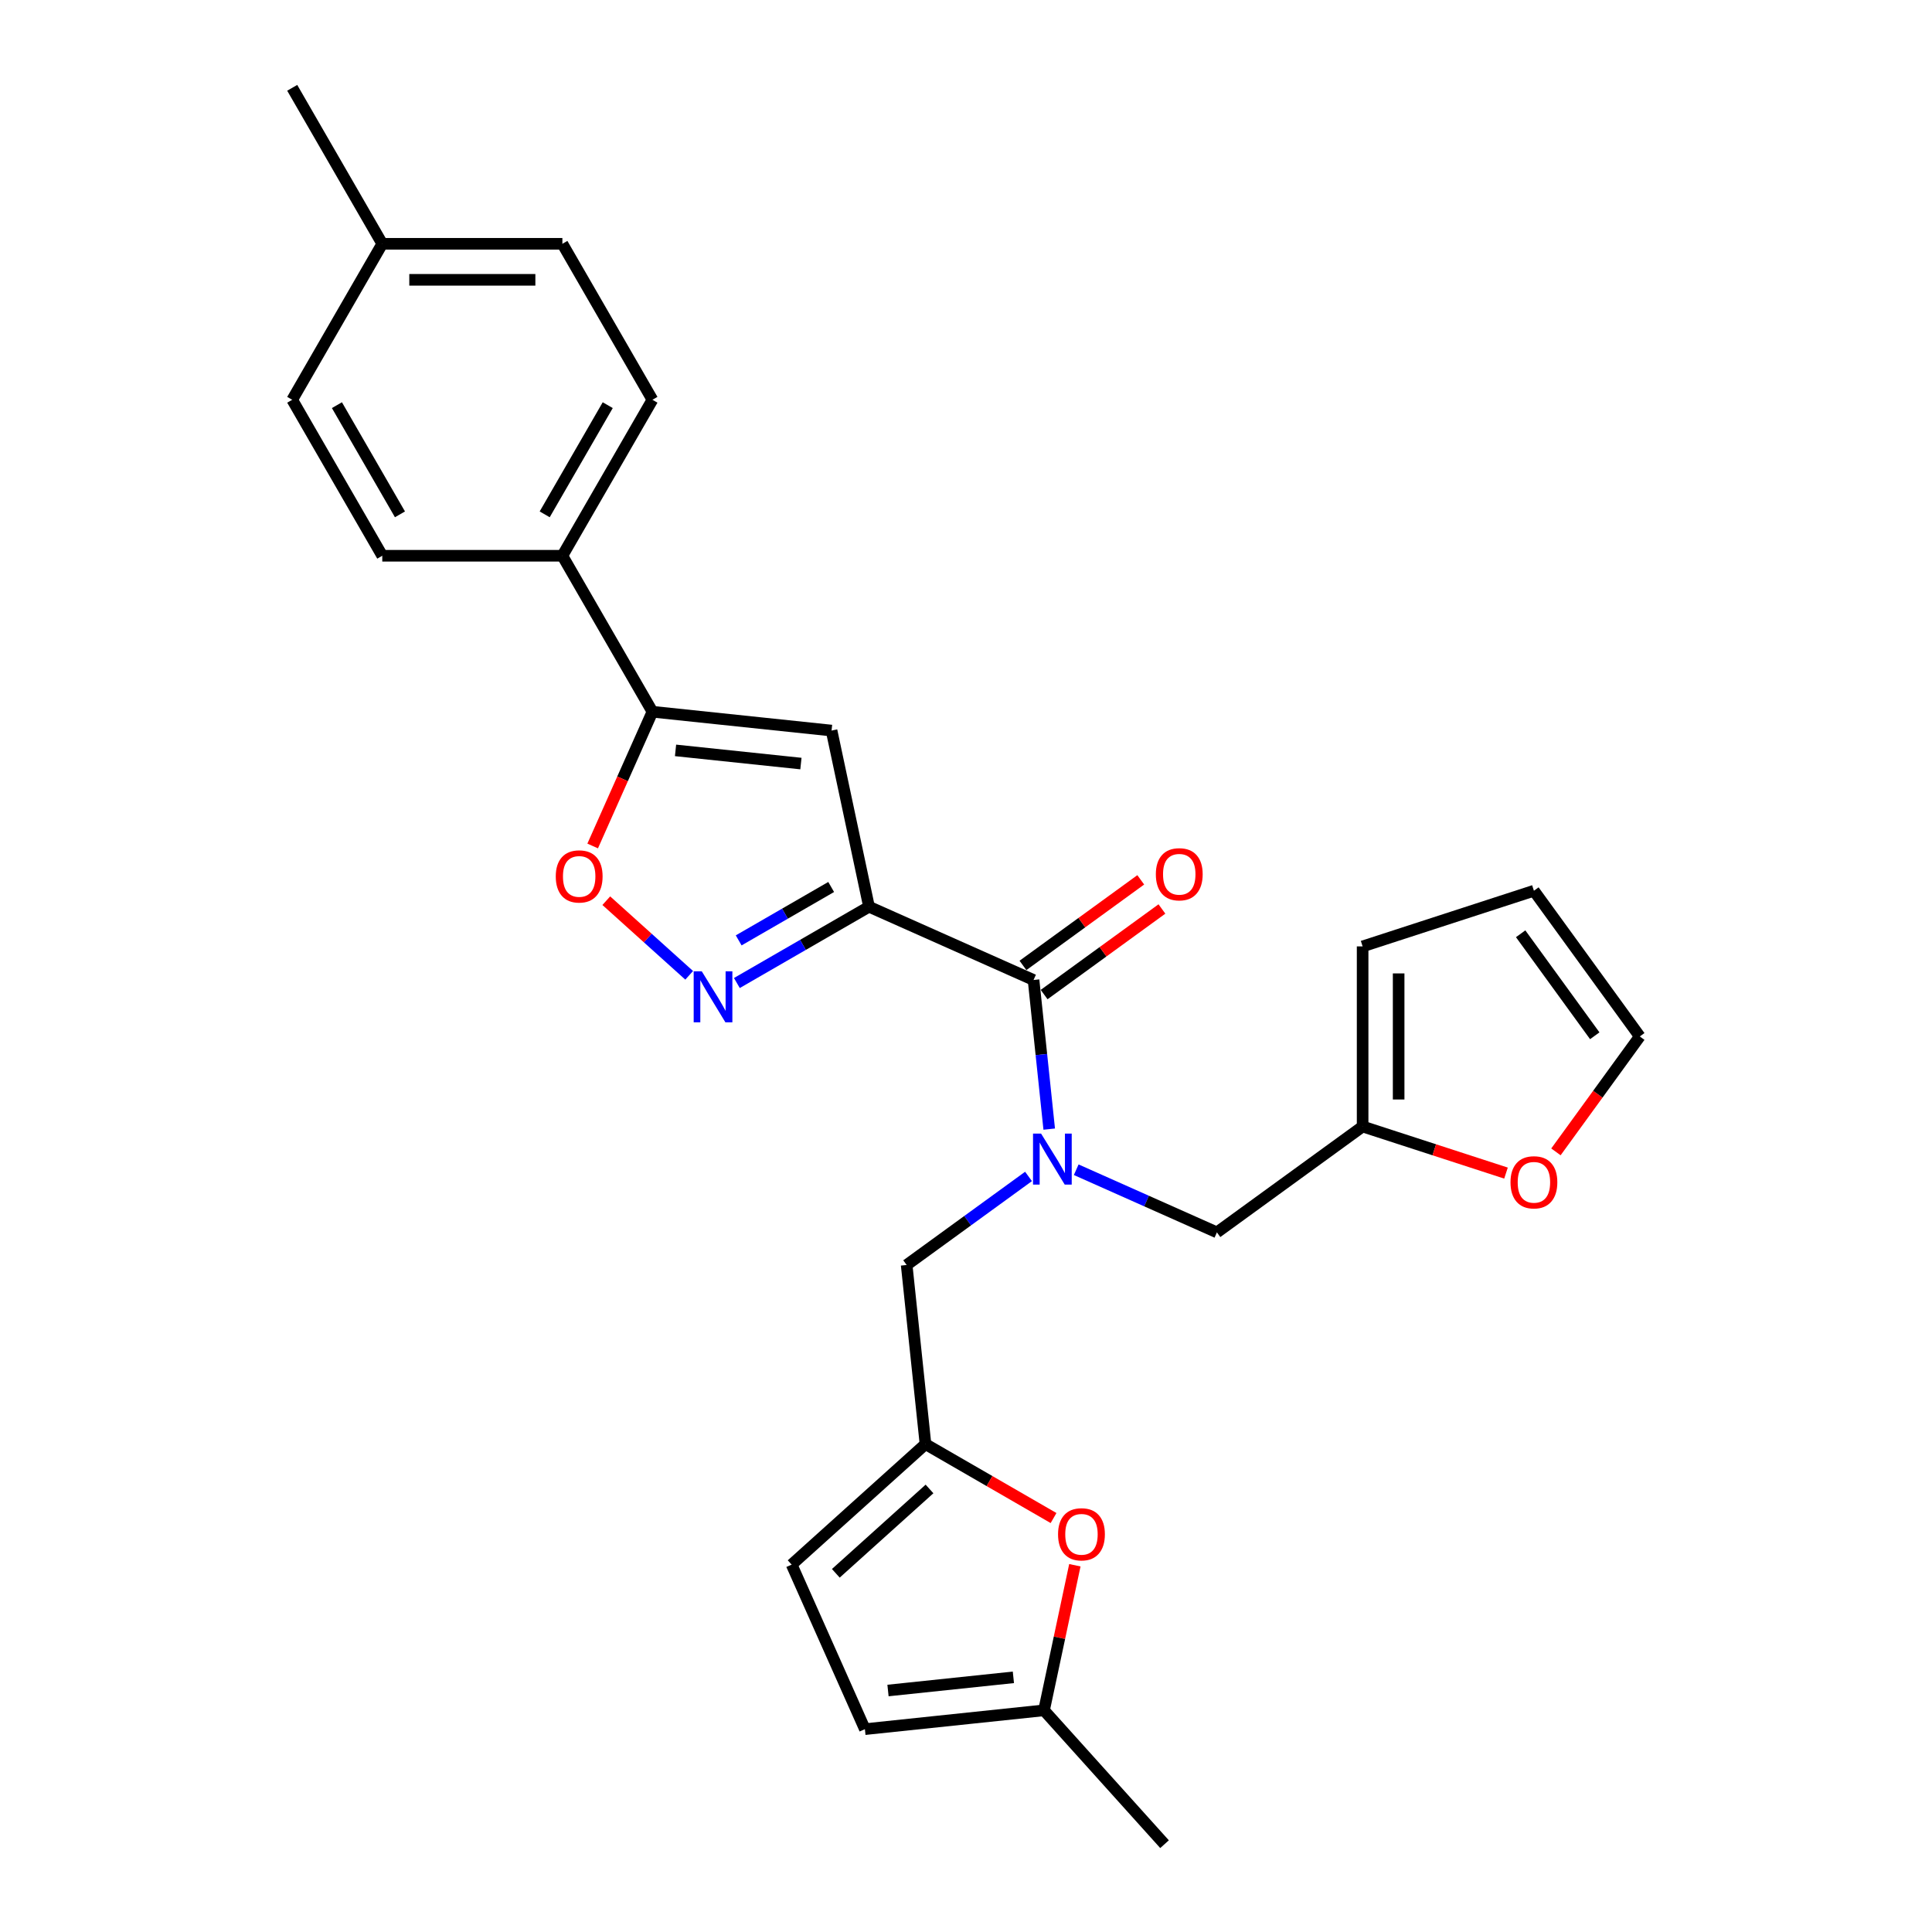 <?xml version='1.0' encoding='iso-8859-1'?>
<svg version='1.1' baseProfile='full'
              xmlns='http://www.w3.org/2000/svg'
                      xmlns:rdkit='http://www.rdkit.org/xml'
                      xmlns:xlink='http://www.w3.org/1999/xlink'
                  xml:space='preserve'
width='1000px' height='1000px' viewBox='0 0 1000 1000'>
<!-- END OF HEADER -->
<rect style='opacity:1.0;fill:#FFFFFF;stroke:none' width='1000' height='1000' x='0' y='0'> </rect>
<path class='bond-0' d='M 449.797,469.325 L 415.601,489.068' style='fill:none;fill-rule:evenodd;stroke:#000000;stroke-width:6px;stroke-linecap:butt;stroke-linejoin:miter;stroke-opacity:1' />
<path class='bond-0' d='M 415.601,489.068 L 381.405,508.811' style='fill:none;fill-rule:evenodd;stroke:#0000FF;stroke-width:6px;stroke-linecap:butt;stroke-linejoin:miter;stroke-opacity:1' />
<path class='bond-0' d='M 430.215,459.101 L 406.278,472.921' style='fill:none;fill-rule:evenodd;stroke:#000000;stroke-width:6px;stroke-linecap:butt;stroke-linejoin:miter;stroke-opacity:1' />
<path class='bond-0' d='M 406.278,472.921 L 382.341,486.742' style='fill:none;fill-rule:evenodd;stroke:#0000FF;stroke-width:6px;stroke-linecap:butt;stroke-linejoin:miter;stroke-opacity:1' />
<path class='bond-1' d='M 449.797,469.325 L 430.414,378.138' style='fill:none;fill-rule:evenodd;stroke:#000000;stroke-width:6px;stroke-linecap:butt;stroke-linejoin:miter;stroke-opacity:1' />
<path class='bond-2' d='M 449.797,469.325 L 534.961,507.243' style='fill:none;fill-rule:evenodd;stroke:#000000;stroke-width:6px;stroke-linecap:butt;stroke-linejoin:miter;stroke-opacity:1' />
<path class='bond-5' d='M 356.719,504.824 L 335.268,485.51' style='fill:none;fill-rule:evenodd;stroke:#0000FF;stroke-width:6px;stroke-linecap:butt;stroke-linejoin:miter;stroke-opacity:1' />
<path class='bond-5' d='M 335.268,485.51 L 313.817,466.195' style='fill:none;fill-rule:evenodd;stroke:#FF0000;stroke-width:6px;stroke-linecap:butt;stroke-linejoin:miter;stroke-opacity:1' />
<path class='bond-4' d='M 430.414,378.138 L 337.7,368.394' style='fill:none;fill-rule:evenodd;stroke:#000000;stroke-width:6px;stroke-linecap:butt;stroke-linejoin:miter;stroke-opacity:1' />
<path class='bond-4' d='M 414.558,395.219 L 349.658,388.398' style='fill:none;fill-rule:evenodd;stroke:#000000;stroke-width:6px;stroke-linecap:butt;stroke-linejoin:miter;stroke-opacity:1' />
<path class='bond-3' d='M 534.961,507.243 L 539.017,545.834' style='fill:none;fill-rule:evenodd;stroke:#000000;stroke-width:6px;stroke-linecap:butt;stroke-linejoin:miter;stroke-opacity:1' />
<path class='bond-3' d='M 539.017,545.834 L 543.074,584.426' style='fill:none;fill-rule:evenodd;stroke:#0000FF;stroke-width:6px;stroke-linecap:butt;stroke-linejoin:miter;stroke-opacity:1' />
<path class='bond-16' d='M 540.441,514.785 L 570.926,492.636' style='fill:none;fill-rule:evenodd;stroke:#000000;stroke-width:6px;stroke-linecap:butt;stroke-linejoin:miter;stroke-opacity:1' />
<path class='bond-16' d='M 570.926,492.636 L 601.411,470.488' style='fill:none;fill-rule:evenodd;stroke:#FF0000;stroke-width:6px;stroke-linecap:butt;stroke-linejoin:miter;stroke-opacity:1' />
<path class='bond-16' d='M 529.482,499.701 L 559.967,477.552' style='fill:none;fill-rule:evenodd;stroke:#000000;stroke-width:6px;stroke-linecap:butt;stroke-linejoin:miter;stroke-opacity:1' />
<path class='bond-16' d='M 559.967,477.552 L 590.452,455.404' style='fill:none;fill-rule:evenodd;stroke:#FF0000;stroke-width:6px;stroke-linecap:butt;stroke-linejoin:miter;stroke-opacity:1' />
<path class='bond-8' d='M 532.363,608.925 L 500.824,631.839' style='fill:none;fill-rule:evenodd;stroke:#0000FF;stroke-width:6px;stroke-linecap:butt;stroke-linejoin:miter;stroke-opacity:1' />
<path class='bond-8' d='M 500.824,631.839 L 469.286,654.753' style='fill:none;fill-rule:evenodd;stroke:#000000;stroke-width:6px;stroke-linecap:butt;stroke-linejoin:miter;stroke-opacity:1' />
<path class='bond-12' d='M 557.049,605.452 L 593.46,621.664' style='fill:none;fill-rule:evenodd;stroke:#0000FF;stroke-width:6px;stroke-linecap:butt;stroke-linejoin:miter;stroke-opacity:1' />
<path class='bond-12' d='M 593.46,621.664 L 629.871,637.875' style='fill:none;fill-rule:evenodd;stroke:#000000;stroke-width:6px;stroke-linecap:butt;stroke-linejoin:miter;stroke-opacity:1' />
<path class='bond-14' d='M 337.7,368.394 L 291.088,287.659' style='fill:none;fill-rule:evenodd;stroke:#000000;stroke-width:6px;stroke-linecap:butt;stroke-linejoin:miter;stroke-opacity:1' />
<path class='bond-27' d='M 337.7,368.394 L 322.232,403.136' style='fill:none;fill-rule:evenodd;stroke:#000000;stroke-width:6px;stroke-linecap:butt;stroke-linejoin:miter;stroke-opacity:1' />
<path class='bond-27' d='M 322.232,403.136 L 306.764,437.878' style='fill:none;fill-rule:evenodd;stroke:#FF0000;stroke-width:6px;stroke-linecap:butt;stroke-linejoin:miter;stroke-opacity:1' />
<path class='bond-6' d='M 479.03,747.467 L 469.286,654.753' style='fill:none;fill-rule:evenodd;stroke:#000000;stroke-width:6px;stroke-linecap:butt;stroke-linejoin:miter;stroke-opacity:1' />
<path class='bond-7' d='M 479.03,747.467 L 512.173,766.602' style='fill:none;fill-rule:evenodd;stroke:#000000;stroke-width:6px;stroke-linecap:butt;stroke-linejoin:miter;stroke-opacity:1' />
<path class='bond-7' d='M 512.173,766.602 L 545.315,785.736' style='fill:none;fill-rule:evenodd;stroke:#FF0000;stroke-width:6px;stroke-linecap:butt;stroke-linejoin:miter;stroke-opacity:1' />
<path class='bond-11' d='M 479.03,747.467 L 409.751,809.846' style='fill:none;fill-rule:evenodd;stroke:#000000;stroke-width:6px;stroke-linecap:butt;stroke-linejoin:miter;stroke-opacity:1' />
<path class='bond-11' d='M 481.114,770.679 L 432.619,814.345' style='fill:none;fill-rule:evenodd;stroke:#000000;stroke-width:6px;stroke-linecap:butt;stroke-linejoin:miter;stroke-opacity:1' />
<path class='bond-10' d='M 556.345,810.169 L 548.364,847.718' style='fill:none;fill-rule:evenodd;stroke:#FF0000;stroke-width:6px;stroke-linecap:butt;stroke-linejoin:miter;stroke-opacity:1' />
<path class='bond-10' d='M 548.364,847.718 L 540.383,885.266' style='fill:none;fill-rule:evenodd;stroke:#000000;stroke-width:6px;stroke-linecap:butt;stroke-linejoin:miter;stroke-opacity:1' />
<path class='bond-9' d='M 705.291,583.079 L 629.871,637.875' style='fill:none;fill-rule:evenodd;stroke:#000000;stroke-width:6px;stroke-linecap:butt;stroke-linejoin:miter;stroke-opacity:1' />
<path class='bond-15' d='M 705.291,583.079 L 742.397,595.135' style='fill:none;fill-rule:evenodd;stroke:#000000;stroke-width:6px;stroke-linecap:butt;stroke-linejoin:miter;stroke-opacity:1' />
<path class='bond-15' d='M 742.397,595.135 L 779.503,607.192' style='fill:none;fill-rule:evenodd;stroke:#FF0000;stroke-width:6px;stroke-linecap:butt;stroke-linejoin:miter;stroke-opacity:1' />
<path class='bond-17' d='M 705.291,583.079 L 705.291,489.854' style='fill:none;fill-rule:evenodd;stroke:#000000;stroke-width:6px;stroke-linecap:butt;stroke-linejoin:miter;stroke-opacity:1' />
<path class='bond-17' d='M 723.936,569.095 L 723.936,503.838' style='fill:none;fill-rule:evenodd;stroke:#000000;stroke-width:6px;stroke-linecap:butt;stroke-linejoin:miter;stroke-opacity:1' />
<path class='bond-25' d='M 540.383,885.266 L 602.762,954.545' style='fill:none;fill-rule:evenodd;stroke:#000000;stroke-width:6px;stroke-linecap:butt;stroke-linejoin:miter;stroke-opacity:1' />
<path class='bond-29' d='M 540.383,885.266 L 447.669,895.011' style='fill:none;fill-rule:evenodd;stroke:#000000;stroke-width:6px;stroke-linecap:butt;stroke-linejoin:miter;stroke-opacity:1' />
<path class='bond-29' d='M 524.527,868.185 L 459.627,875.006' style='fill:none;fill-rule:evenodd;stroke:#000000;stroke-width:6px;stroke-linecap:butt;stroke-linejoin:miter;stroke-opacity:1' />
<path class='bond-13' d='M 409.751,809.846 L 447.669,895.011' style='fill:none;fill-rule:evenodd;stroke:#000000;stroke-width:6px;stroke-linecap:butt;stroke-linejoin:miter;stroke-opacity:1' />
<path class='bond-20' d='M 291.088,287.659 L 337.7,206.924' style='fill:none;fill-rule:evenodd;stroke:#000000;stroke-width:6px;stroke-linecap:butt;stroke-linejoin:miter;stroke-opacity:1' />
<path class='bond-20' d='M 281.933,266.226 L 314.562,209.712' style='fill:none;fill-rule:evenodd;stroke:#000000;stroke-width:6px;stroke-linecap:butt;stroke-linejoin:miter;stroke-opacity:1' />
<path class='bond-21' d='M 291.088,287.659 L 197.864,287.659' style='fill:none;fill-rule:evenodd;stroke:#000000;stroke-width:6px;stroke-linecap:butt;stroke-linejoin:miter;stroke-opacity:1' />
<path class='bond-18' d='M 805.345,596.206 L 827.047,566.336' style='fill:none;fill-rule:evenodd;stroke:#FF0000;stroke-width:6px;stroke-linecap:butt;stroke-linejoin:miter;stroke-opacity:1' />
<path class='bond-18' d='M 827.047,566.336 L 848.749,536.467' style='fill:none;fill-rule:evenodd;stroke:#000000;stroke-width:6px;stroke-linecap:butt;stroke-linejoin:miter;stroke-opacity:1' />
<path class='bond-19' d='M 705.291,489.854 L 793.953,461.046' style='fill:none;fill-rule:evenodd;stroke:#000000;stroke-width:6px;stroke-linecap:butt;stroke-linejoin:miter;stroke-opacity:1' />
<path class='bond-28' d='M 848.749,536.467 L 793.953,461.046' style='fill:none;fill-rule:evenodd;stroke:#000000;stroke-width:6px;stroke-linecap:butt;stroke-linejoin:miter;stroke-opacity:1' />
<path class='bond-28' d='M 825.445,536.113 L 787.088,483.319' style='fill:none;fill-rule:evenodd;stroke:#000000;stroke-width:6px;stroke-linecap:butt;stroke-linejoin:miter;stroke-opacity:1' />
<path class='bond-23' d='M 337.7,206.924 L 291.088,126.189' style='fill:none;fill-rule:evenodd;stroke:#000000;stroke-width:6px;stroke-linecap:butt;stroke-linejoin:miter;stroke-opacity:1' />
<path class='bond-22' d='M 197.864,287.659 L 151.251,206.924' style='fill:none;fill-rule:evenodd;stroke:#000000;stroke-width:6px;stroke-linecap:butt;stroke-linejoin:miter;stroke-opacity:1' />
<path class='bond-22' d='M 207.019,266.226 L 174.39,209.712' style='fill:none;fill-rule:evenodd;stroke:#000000;stroke-width:6px;stroke-linecap:butt;stroke-linejoin:miter;stroke-opacity:1' />
<path class='bond-24' d='M 151.251,206.924 L 197.864,126.189' style='fill:none;fill-rule:evenodd;stroke:#000000;stroke-width:6px;stroke-linecap:butt;stroke-linejoin:miter;stroke-opacity:1' />
<path class='bond-30' d='M 291.088,126.189 L 197.864,126.189' style='fill:none;fill-rule:evenodd;stroke:#000000;stroke-width:6px;stroke-linecap:butt;stroke-linejoin:miter;stroke-opacity:1' />
<path class='bond-30' d='M 277.104,144.834 L 211.847,144.834' style='fill:none;fill-rule:evenodd;stroke:#000000;stroke-width:6px;stroke-linecap:butt;stroke-linejoin:miter;stroke-opacity:1' />
<path class='bond-26' d='M 197.864,126.189 L 151.251,45.455' style='fill:none;fill-rule:evenodd;stroke:#000000;stroke-width:6px;stroke-linecap:butt;stroke-linejoin:miter;stroke-opacity:1' />
<path  class='atom-1' d='M 363.226 502.737
L 371.877 516.721
Q 372.735 518.1, 374.115 520.599
Q 375.494 523.097, 375.569 523.246
L 375.569 502.737
L 379.074 502.737
L 379.074 529.138
L 375.457 529.138
L 366.172 513.849
Q 365.09 512.059, 363.934 510.009
Q 362.816 507.958, 362.48 507.324
L 362.48 529.138
L 359.05 529.138
L 359.05 502.737
L 363.226 502.737
' fill='#0000FF'/>
<path  class='atom-4' d='M 538.87 586.756
L 547.521 600.74
Q 548.379 602.12, 549.759 604.618
Q 551.138 607.117, 551.213 607.266
L 551.213 586.756
L 554.718 586.756
L 554.718 613.158
L 551.101 613.158
L 541.816 597.869
Q 540.735 596.079, 539.579 594.028
Q 538.46 591.977, 538.124 591.343
L 538.124 613.158
L 534.694 613.158
L 534.694 586.756
L 538.87 586.756
' fill='#0000FF'/>
<path  class='atom-6' d='M 287.663 453.633
Q 287.663 447.294, 290.796 443.751
Q 293.928 440.209, 299.783 440.209
Q 305.637 440.209, 308.769 443.751
Q 311.902 447.294, 311.902 453.633
Q 311.902 460.047, 308.732 463.701
Q 305.562 467.318, 299.783 467.318
Q 293.965 467.318, 290.796 463.701
Q 287.663 460.084, 287.663 453.633
M 299.783 464.335
Q 303.81 464.335, 305.973 461.65
Q 308.173 458.928, 308.173 453.633
Q 308.173 448.45, 305.973 445.839
Q 303.81 443.192, 299.783 443.192
Q 295.755 443.192, 293.555 445.802
Q 291.392 448.412, 291.392 453.633
Q 291.392 458.965, 293.555 461.65
Q 295.755 464.335, 299.783 464.335
' fill='#FF0000'/>
<path  class='atom-8' d='M 547.646 794.153
Q 547.646 787.814, 550.778 784.272
Q 553.911 780.729, 559.765 780.729
Q 565.62 780.729, 568.752 784.272
Q 571.884 787.814, 571.884 794.153
Q 571.884 800.567, 568.715 804.222
Q 565.545 807.839, 559.765 807.839
Q 553.948 807.839, 550.778 804.222
Q 547.646 800.605, 547.646 794.153
M 559.765 804.856
Q 563.792 804.856, 565.955 802.171
Q 568.155 799.449, 568.155 794.153
Q 568.155 788.97, 565.955 786.36
Q 563.792 783.712, 559.765 783.712
Q 555.738 783.712, 553.538 786.323
Q 551.375 788.933, 551.375 794.153
Q 551.375 799.486, 553.538 802.171
Q 555.738 804.856, 559.765 804.856
' fill='#FF0000'/>
<path  class='atom-16' d='M 781.833 611.961
Q 781.833 605.622, 784.966 602.08
Q 788.098 598.537, 793.953 598.537
Q 799.807 598.537, 802.939 602.08
Q 806.072 605.622, 806.072 611.961
Q 806.072 618.375, 802.902 622.03
Q 799.733 625.647, 793.953 625.647
Q 788.135 625.647, 784.966 622.03
Q 781.833 618.412, 781.833 611.961
M 793.953 622.663
Q 797.98 622.663, 800.143 619.979
Q 802.343 617.256, 802.343 611.961
Q 802.343 606.778, 800.143 604.168
Q 797.98 601.52, 793.953 601.52
Q 789.925 601.52, 787.725 604.13
Q 785.562 606.741, 785.562 611.961
Q 785.562 617.294, 787.725 619.979
Q 789.925 622.663, 793.953 622.663
' fill='#FF0000'/>
<path  class='atom-17' d='M 598.262 452.522
Q 598.262 446.183, 601.395 442.64
Q 604.527 439.098, 610.381 439.098
Q 616.236 439.098, 619.368 442.64
Q 622.501 446.183, 622.501 452.522
Q 622.501 458.936, 619.331 462.59
Q 616.161 466.207, 610.381 466.207
Q 604.564 466.207, 601.395 462.59
Q 598.262 458.973, 598.262 452.522
M 610.381 463.224
Q 614.409 463.224, 616.572 460.539
Q 618.772 457.817, 618.772 452.522
Q 618.772 447.339, 616.572 444.728
Q 614.409 442.081, 610.381 442.081
Q 606.354 442.081, 604.154 444.691
Q 601.991 447.301, 601.991 452.522
Q 601.991 457.854, 604.154 460.539
Q 606.354 463.224, 610.381 463.224
' fill='#FF0000'/>
</svg>
